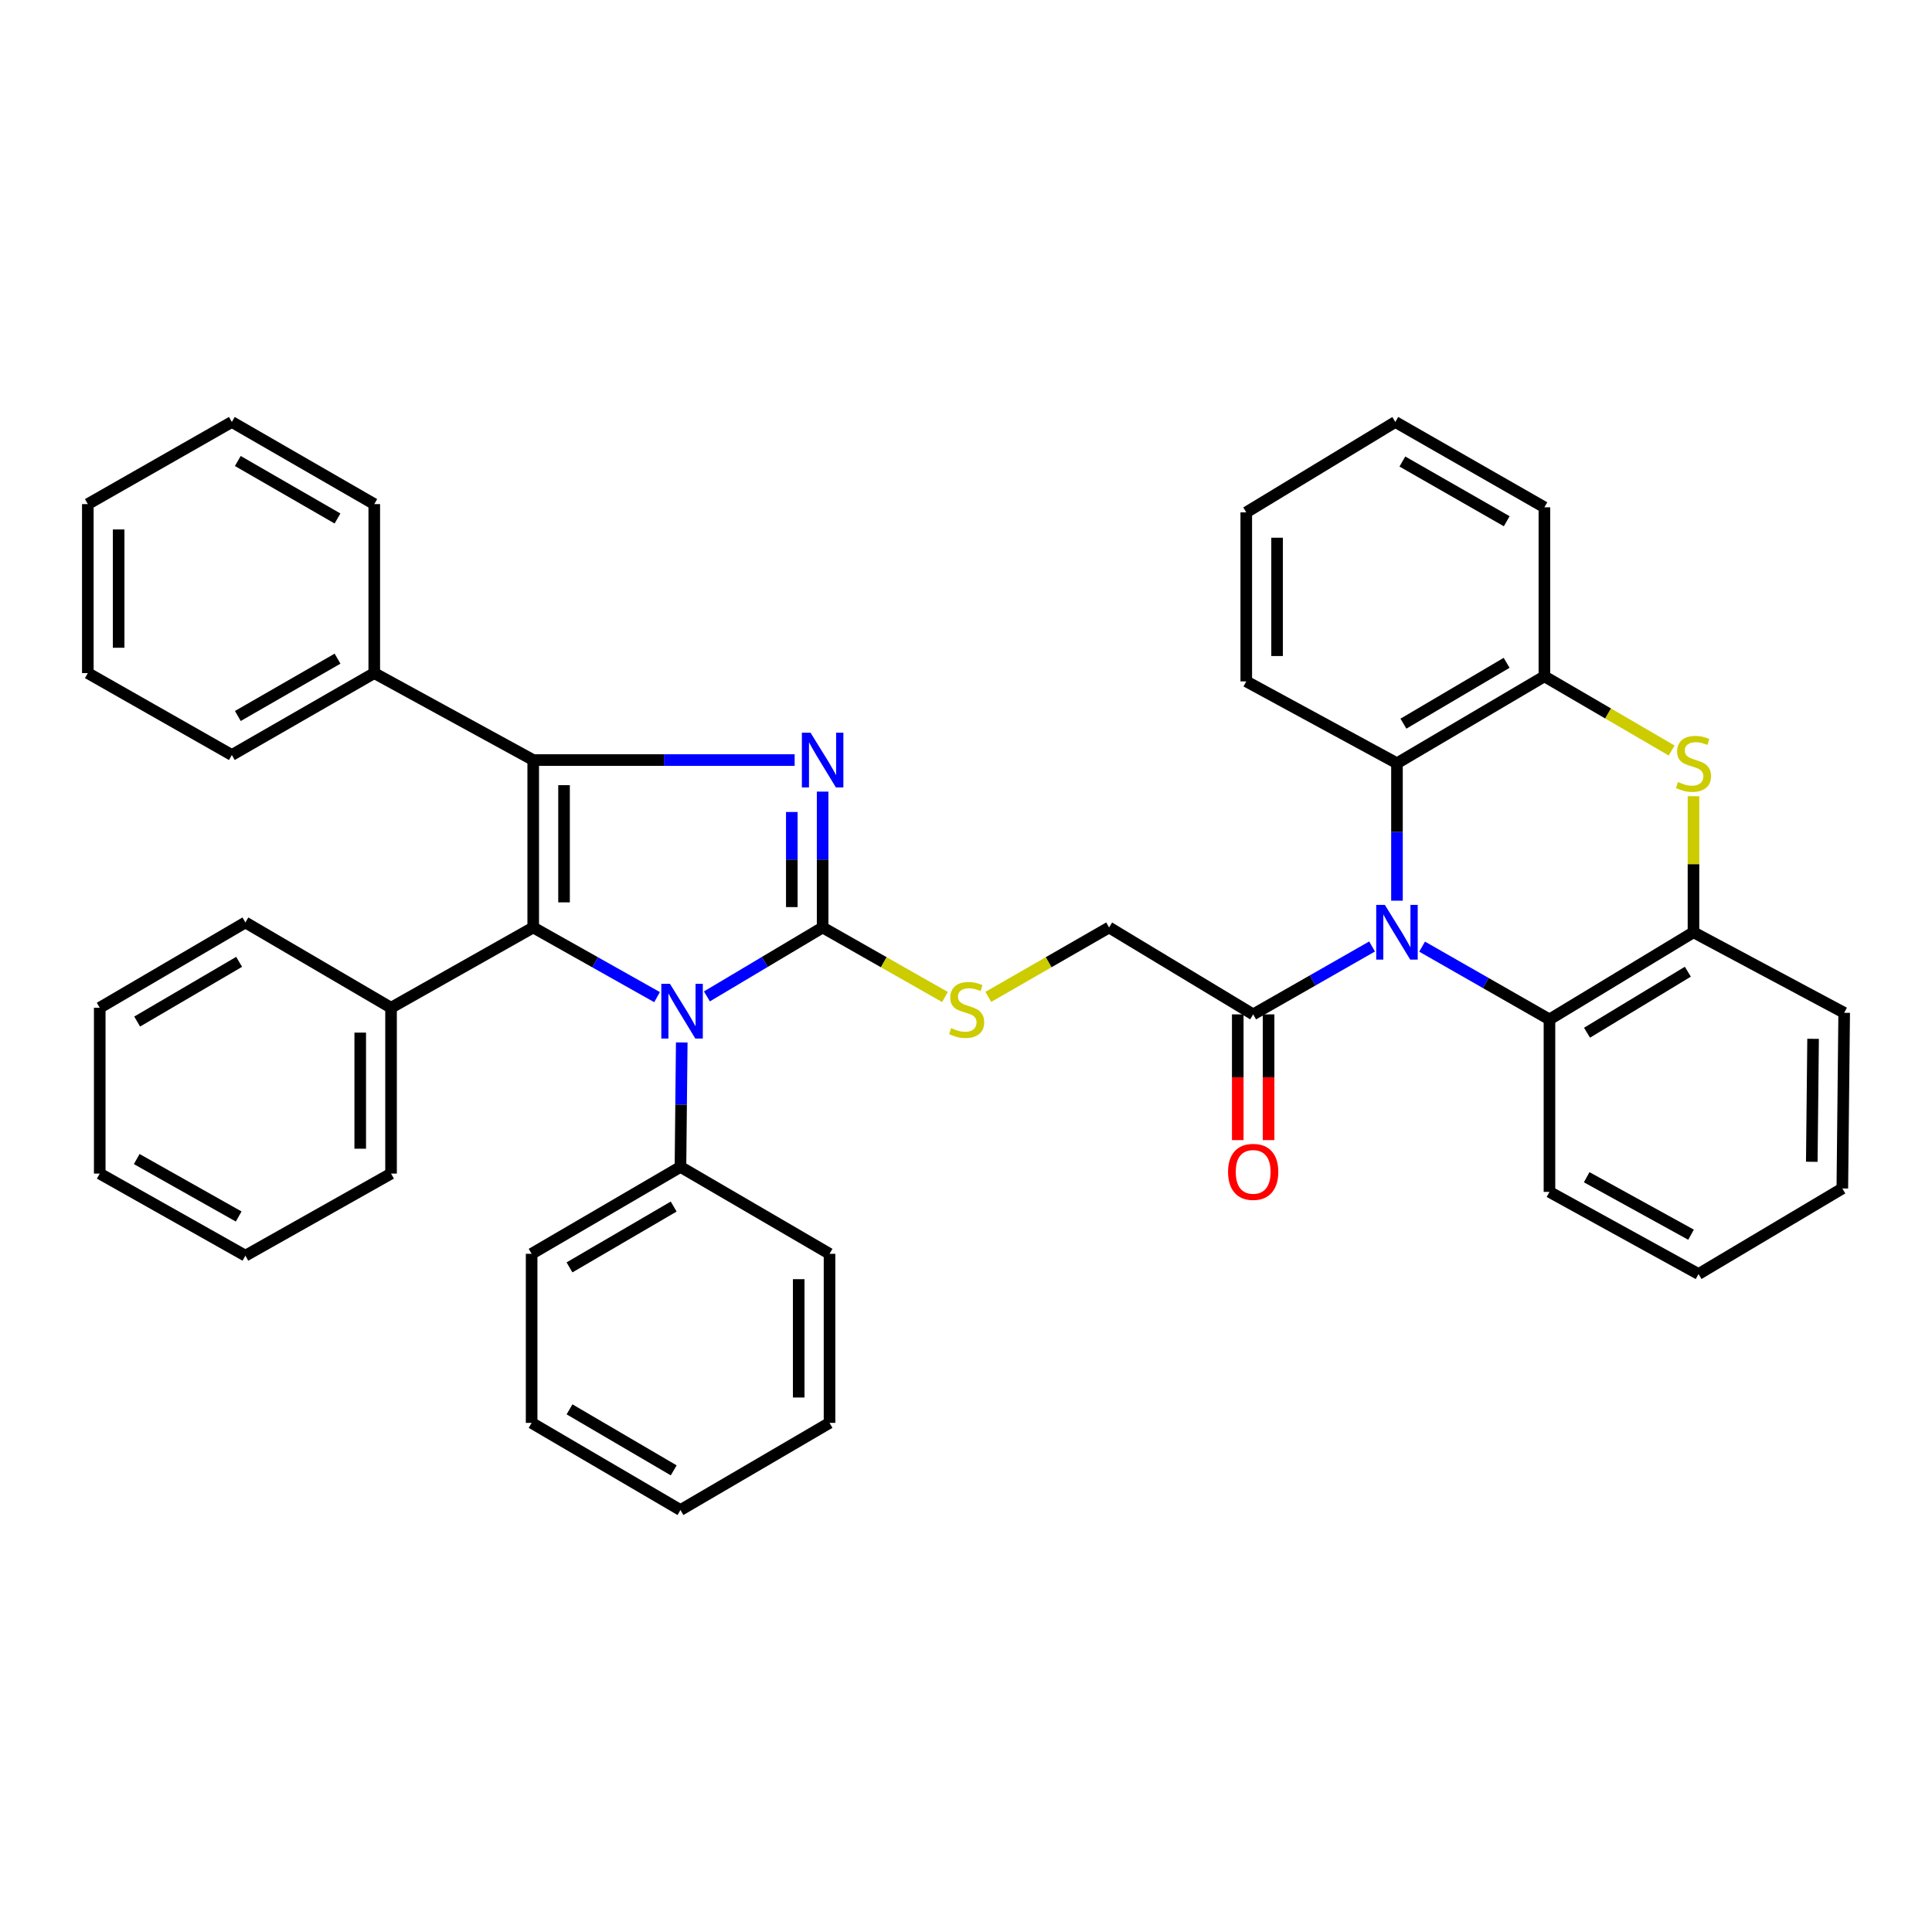 <?xml version='1.0' encoding='iso-8859-1'?>
<svg version='1.1' baseProfile='full'
              xmlns='http://www.w3.org/2000/svg'
                      xmlns:rdkit='http://www.rdkit.org/xml'
                      xmlns:xlink='http://www.w3.org/1999/xlink'
                  xml:space='preserve'
width='1000px' height='1000px' viewBox='0 0 1000 1000'>
<!-- END OF HEADER -->
<rect style='opacity:1.0;fill:#FFFFFF;stroke:none' width='1000' height='1000' x='0' y='0'> </rect>
<path class='bond-0' d='M 425.792,480.059 L 425.792,444.896' style='fill:none;fill-rule:evenodd;stroke:#000000;stroke-width:6px;stroke-linecap:butt;stroke-linejoin:miter;stroke-opacity:1' />
<path class='bond-0' d='M 425.792,444.896 L 425.792,409.734' style='fill:none;fill-rule:evenodd;stroke:#0000FF;stroke-width:6px;stroke-linecap:butt;stroke-linejoin:miter;stroke-opacity:1' />
<path class='bond-0' d='M 409.839,469.51 L 409.839,444.896' style='fill:none;fill-rule:evenodd;stroke:#000000;stroke-width:6px;stroke-linecap:butt;stroke-linejoin:miter;stroke-opacity:1' />
<path class='bond-0' d='M 409.839,444.896 L 409.839,420.282' style='fill:none;fill-rule:evenodd;stroke:#0000FF;stroke-width:6px;stroke-linecap:butt;stroke-linejoin:miter;stroke-opacity:1' />
<path class='bond-3' d='M 425.792,480.059 L 395.843,497.899' style='fill:none;fill-rule:evenodd;stroke:#000000;stroke-width:6px;stroke-linecap:butt;stroke-linejoin:miter;stroke-opacity:1' />
<path class='bond-3' d='M 395.843,497.899 L 365.894,515.739' style='fill:none;fill-rule:evenodd;stroke:#0000FF;stroke-width:6px;stroke-linecap:butt;stroke-linejoin:miter;stroke-opacity:1' />
<path class='bond-11' d='M 425.792,480.059 L 457.453,498.055' style='fill:none;fill-rule:evenodd;stroke:#000000;stroke-width:6px;stroke-linecap:butt;stroke-linejoin:miter;stroke-opacity:1' />
<path class='bond-11' d='M 457.453,498.055 L 489.113,516.052' style='fill:none;fill-rule:evenodd;stroke:#CCCC00;stroke-width:6px;stroke-linecap:butt;stroke-linejoin:miter;stroke-opacity:1' />
<path class='bond-1' d='M 411.307,393.407 L 343.65,393.407' style='fill:none;fill-rule:evenodd;stroke:#0000FF;stroke-width:6px;stroke-linecap:butt;stroke-linejoin:miter;stroke-opacity:1' />
<path class='bond-1' d='M 343.65,393.407 L 275.993,393.407' style='fill:none;fill-rule:evenodd;stroke:#000000;stroke-width:6px;stroke-linecap:butt;stroke-linejoin:miter;stroke-opacity:1' />
<path class='bond-12' d='M 275.993,393.407 L 193.72,348.393' style='fill:none;fill-rule:evenodd;stroke:#000000;stroke-width:6px;stroke-linecap:butt;stroke-linejoin:miter;stroke-opacity:1' />
<path class='bond-40' d='M 275.993,393.407 L 275.993,480.059' style='fill:none;fill-rule:evenodd;stroke:#000000;stroke-width:6px;stroke-linecap:butt;stroke-linejoin:miter;stroke-opacity:1' />
<path class='bond-40' d='M 291.946,406.405 L 291.946,467.061' style='fill:none;fill-rule:evenodd;stroke:#000000;stroke-width:6px;stroke-linecap:butt;stroke-linejoin:miter;stroke-opacity:1' />
<path class='bond-2' d='M 275.993,480.059 L 308.04,498.086' style='fill:none;fill-rule:evenodd;stroke:#000000;stroke-width:6px;stroke-linecap:butt;stroke-linejoin:miter;stroke-opacity:1' />
<path class='bond-2' d='M 308.04,498.086 L 340.087,516.113' style='fill:none;fill-rule:evenodd;stroke:#0000FF;stroke-width:6px;stroke-linecap:butt;stroke-linejoin:miter;stroke-opacity:1' />
<path class='bond-13' d='M 275.993,480.059 L 202.406,521.607' style='fill:none;fill-rule:evenodd;stroke:#000000;stroke-width:6px;stroke-linecap:butt;stroke-linejoin:miter;stroke-opacity:1' />
<path class='bond-14' d='M 352.87,539.573 L 352.537,571.78' style='fill:none;fill-rule:evenodd;stroke:#0000FF;stroke-width:6px;stroke-linecap:butt;stroke-linejoin:miter;stroke-opacity:1' />
<path class='bond-14' d='M 352.537,571.78 L 352.204,603.987' style='fill:none;fill-rule:evenodd;stroke:#000000;stroke-width:6px;stroke-linecap:butt;stroke-linejoin:miter;stroke-opacity:1' />
<path class='bond-4' d='M 710.185,489.898 L 679.411,507.472' style='fill:none;fill-rule:evenodd;stroke:#0000FF;stroke-width:6px;stroke-linecap:butt;stroke-linejoin:miter;stroke-opacity:1' />
<path class='bond-4' d='M 679.411,507.472 L 648.638,525.046' style='fill:none;fill-rule:evenodd;stroke:#000000;stroke-width:6px;stroke-linecap:butt;stroke-linejoin:miter;stroke-opacity:1' />
<path class='bond-6' d='M 736.08,489.977 L 769.04,508.815' style='fill:none;fill-rule:evenodd;stroke:#0000FF;stroke-width:6px;stroke-linecap:butt;stroke-linejoin:miter;stroke-opacity:1' />
<path class='bond-6' d='M 769.04,508.815 L 801.999,527.652' style='fill:none;fill-rule:evenodd;stroke:#000000;stroke-width:6px;stroke-linecap:butt;stroke-linejoin:miter;stroke-opacity:1' />
<path class='bond-7' d='M 723.067,466.193 L 723.067,430.625' style='fill:none;fill-rule:evenodd;stroke:#0000FF;stroke-width:6px;stroke-linecap:butt;stroke-linejoin:miter;stroke-opacity:1' />
<path class='bond-7' d='M 723.067,430.625 L 723.067,395.056' style='fill:none;fill-rule:evenodd;stroke:#000000;stroke-width:6px;stroke-linecap:butt;stroke-linejoin:miter;stroke-opacity:1' />
<path class='bond-5' d='M 865.231,388.461 L 832.303,369.264' style='fill:none;fill-rule:evenodd;stroke:#CCCC00;stroke-width:6px;stroke-linecap:butt;stroke-linejoin:miter;stroke-opacity:1' />
<path class='bond-5' d='M 832.303,369.264 L 799.376,350.068' style='fill:none;fill-rule:evenodd;stroke:#000000;stroke-width:6px;stroke-linecap:butt;stroke-linejoin:miter;stroke-opacity:1' />
<path class='bond-42' d='M 876.544,412.123 L 876.544,447.332' style='fill:none;fill-rule:evenodd;stroke:#CCCC00;stroke-width:6px;stroke-linecap:butt;stroke-linejoin:miter;stroke-opacity:1' />
<path class='bond-42' d='M 876.544,447.332 L 876.544,482.54' style='fill:none;fill-rule:evenodd;stroke:#000000;stroke-width:6px;stroke-linecap:butt;stroke-linejoin:miter;stroke-opacity:1' />
<path class='bond-10' d='M 801.999,527.652 L 876.544,482.54' style='fill:none;fill-rule:evenodd;stroke:#000000;stroke-width:6px;stroke-linecap:butt;stroke-linejoin:miter;stroke-opacity:1' />
<path class='bond-10' d='M 821.44,534.534 L 873.622,502.955' style='fill:none;fill-rule:evenodd;stroke:#000000;stroke-width:6px;stroke-linecap:butt;stroke-linejoin:miter;stroke-opacity:1' />
<path class='bond-18' d='M 801.999,527.652 L 801.999,616.927' style='fill:none;fill-rule:evenodd;stroke:#000000;stroke-width:6px;stroke-linecap:butt;stroke-linejoin:miter;stroke-opacity:1' />
<path class='bond-9' d='M 723.067,395.056 L 799.376,350.068' style='fill:none;fill-rule:evenodd;stroke:#000000;stroke-width:6px;stroke-linecap:butt;stroke-linejoin:miter;stroke-opacity:1' />
<path class='bond-9' d='M 726.412,374.565 L 779.828,343.074' style='fill:none;fill-rule:evenodd;stroke:#000000;stroke-width:6px;stroke-linecap:butt;stroke-linejoin:miter;stroke-opacity:1' />
<path class='bond-17' d='M 723.067,395.056 L 645.066,352.683' style='fill:none;fill-rule:evenodd;stroke:#000000;stroke-width:6px;stroke-linecap:butt;stroke-linejoin:miter;stroke-opacity:1' />
<path class='bond-8' d='M 648.638,525.046 L 574.066,480.059' style='fill:none;fill-rule:evenodd;stroke:#000000;stroke-width:6px;stroke-linecap:butt;stroke-linejoin:miter;stroke-opacity:1' />
<path class='bond-16' d='M 640.661,525.046 L 640.661,557.584' style='fill:none;fill-rule:evenodd;stroke:#000000;stroke-width:6px;stroke-linecap:butt;stroke-linejoin:miter;stroke-opacity:1' />
<path class='bond-16' d='M 640.661,557.584 L 640.661,590.122' style='fill:none;fill-rule:evenodd;stroke:#FF0000;stroke-width:6px;stroke-linecap:butt;stroke-linejoin:miter;stroke-opacity:1' />
<path class='bond-16' d='M 656.614,525.046 L 656.614,557.584' style='fill:none;fill-rule:evenodd;stroke:#000000;stroke-width:6px;stroke-linecap:butt;stroke-linejoin:miter;stroke-opacity:1' />
<path class='bond-16' d='M 656.614,557.584 L 656.614,590.122' style='fill:none;fill-rule:evenodd;stroke:#FF0000;stroke-width:6px;stroke-linecap:butt;stroke-linejoin:miter;stroke-opacity:1' />
<path class='bond-19' d='M 799.376,350.068 L 799.376,262.575' style='fill:none;fill-rule:evenodd;stroke:#000000;stroke-width:6px;stroke-linecap:butt;stroke-linejoin:miter;stroke-opacity:1' />
<path class='bond-20' d='M 876.544,482.54 L 954.545,524.222' style='fill:none;fill-rule:evenodd;stroke:#000000;stroke-width:6px;stroke-linecap:butt;stroke-linejoin:miter;stroke-opacity:1' />
<path class='bond-15' d='M 511.543,515.992 L 542.805,498.025' style='fill:none;fill-rule:evenodd;stroke:#CCCC00;stroke-width:6px;stroke-linecap:butt;stroke-linejoin:miter;stroke-opacity:1' />
<path class='bond-15' d='M 542.805,498.025 L 574.066,480.059' style='fill:none;fill-rule:evenodd;stroke:#000000;stroke-width:6px;stroke-linecap:butt;stroke-linejoin:miter;stroke-opacity:1' />
<path class='bond-21' d='M 193.72,348.393 L 119.999,390.784' style='fill:none;fill-rule:evenodd;stroke:#000000;stroke-width:6px;stroke-linecap:butt;stroke-linejoin:miter;stroke-opacity:1' />
<path class='bond-21' d='M 174.71,340.922 L 123.105,370.596' style='fill:none;fill-rule:evenodd;stroke:#000000;stroke-width:6px;stroke-linecap:butt;stroke-linejoin:miter;stroke-opacity:1' />
<path class='bond-23' d='M 193.72,348.393 L 193.72,260.926' style='fill:none;fill-rule:evenodd;stroke:#000000;stroke-width:6px;stroke-linecap:butt;stroke-linejoin:miter;stroke-opacity:1' />
<path class='bond-22' d='M 202.406,521.607 L 202.406,607.443' style='fill:none;fill-rule:evenodd;stroke:#000000;stroke-width:6px;stroke-linecap:butt;stroke-linejoin:miter;stroke-opacity:1' />
<path class='bond-22' d='M 186.453,534.483 L 186.453,594.568' style='fill:none;fill-rule:evenodd;stroke:#000000;stroke-width:6px;stroke-linecap:butt;stroke-linejoin:miter;stroke-opacity:1' />
<path class='bond-24' d='M 202.406,521.607 L 127.019,477.462' style='fill:none;fill-rule:evenodd;stroke:#000000;stroke-width:6px;stroke-linecap:butt;stroke-linejoin:miter;stroke-opacity:1' />
<path class='bond-25' d='M 352.204,603.987 L 275.169,648.974' style='fill:none;fill-rule:evenodd;stroke:#000000;stroke-width:6px;stroke-linecap:butt;stroke-linejoin:miter;stroke-opacity:1' />
<path class='bond-25' d='M 348.694,624.511 L 294.769,656.002' style='fill:none;fill-rule:evenodd;stroke:#000000;stroke-width:6px;stroke-linecap:butt;stroke-linejoin:miter;stroke-opacity:1' />
<path class='bond-26' d='M 352.204,603.987 L 429.364,648.974' style='fill:none;fill-rule:evenodd;stroke:#000000;stroke-width:6px;stroke-linecap:butt;stroke-linejoin:miter;stroke-opacity:1' />
<path class='bond-28' d='M 645.066,352.683 L 645.066,265.198' style='fill:none;fill-rule:evenodd;stroke:#000000;stroke-width:6px;stroke-linecap:butt;stroke-linejoin:miter;stroke-opacity:1' />
<path class='bond-28' d='M 661.019,339.56 L 661.019,278.321' style='fill:none;fill-rule:evenodd;stroke:#000000;stroke-width:6px;stroke-linecap:butt;stroke-linejoin:miter;stroke-opacity:1' />
<path class='bond-27' d='M 801.999,616.927 L 879.159,659.433' style='fill:none;fill-rule:evenodd;stroke:#000000;stroke-width:6px;stroke-linecap:butt;stroke-linejoin:miter;stroke-opacity:1' />
<path class='bond-27' d='M 821.271,609.329 L 875.282,639.084' style='fill:none;fill-rule:evenodd;stroke:#000000;stroke-width:6px;stroke-linecap:butt;stroke-linejoin:miter;stroke-opacity:1' />
<path class='bond-45' d='M 799.376,262.575 L 722.217,218.412' style='fill:none;fill-rule:evenodd;stroke:#000000;stroke-width:6px;stroke-linecap:butt;stroke-linejoin:miter;stroke-opacity:1' />
<path class='bond-45' d='M 779.877,269.796 L 725.866,238.882' style='fill:none;fill-rule:evenodd;stroke:#000000;stroke-width:6px;stroke-linecap:butt;stroke-linejoin:miter;stroke-opacity:1' />
<path class='bond-46' d='M 954.545,524.222 L 953.588,615.145' style='fill:none;fill-rule:evenodd;stroke:#000000;stroke-width:6px;stroke-linecap:butt;stroke-linejoin:miter;stroke-opacity:1' />
<path class='bond-46' d='M 938.45,537.693 L 937.78,601.339' style='fill:none;fill-rule:evenodd;stroke:#000000;stroke-width:6px;stroke-linecap:butt;stroke-linejoin:miter;stroke-opacity:1' />
<path class='bond-34' d='M 119.999,390.784 L 45.455,348.393' style='fill:none;fill-rule:evenodd;stroke:#000000;stroke-width:6px;stroke-linecap:butt;stroke-linejoin:miter;stroke-opacity:1' />
<path class='bond-32' d='M 202.406,607.443 L 127.019,649.932' style='fill:none;fill-rule:evenodd;stroke:#000000;stroke-width:6px;stroke-linecap:butt;stroke-linejoin:miter;stroke-opacity:1' />
<path class='bond-33' d='M 193.72,260.926 L 119.999,218.412' style='fill:none;fill-rule:evenodd;stroke:#000000;stroke-width:6px;stroke-linecap:butt;stroke-linejoin:miter;stroke-opacity:1' />
<path class='bond-33' d='M 174.692,268.369 L 123.088,238.609' style='fill:none;fill-rule:evenodd;stroke:#000000;stroke-width:6px;stroke-linecap:butt;stroke-linejoin:miter;stroke-opacity:1' />
<path class='bond-36' d='M 127.019,477.462 L 51.623,521.607' style='fill:none;fill-rule:evenodd;stroke:#000000;stroke-width:6px;stroke-linecap:butt;stroke-linejoin:miter;stroke-opacity:1' />
<path class='bond-36' d='M 123.77,497.851 L 70.993,528.752' style='fill:none;fill-rule:evenodd;stroke:#000000;stroke-width:6px;stroke-linecap:butt;stroke-linejoin:miter;stroke-opacity:1' />
<path class='bond-35' d='M 275.169,648.974 L 275.169,736.477' style='fill:none;fill-rule:evenodd;stroke:#000000;stroke-width:6px;stroke-linecap:butt;stroke-linejoin:miter;stroke-opacity:1' />
<path class='bond-31' d='M 429.364,648.974 L 429.364,736.477' style='fill:none;fill-rule:evenodd;stroke:#000000;stroke-width:6px;stroke-linecap:butt;stroke-linejoin:miter;stroke-opacity:1' />
<path class='bond-31' d='M 413.411,662.1 L 413.411,723.351' style='fill:none;fill-rule:evenodd;stroke:#000000;stroke-width:6px;stroke-linecap:butt;stroke-linejoin:miter;stroke-opacity:1' />
<path class='bond-29' d='M 879.159,659.433 L 953.588,615.145' style='fill:none;fill-rule:evenodd;stroke:#000000;stroke-width:6px;stroke-linecap:butt;stroke-linejoin:miter;stroke-opacity:1' />
<path class='bond-30' d='M 645.066,265.198 L 722.217,218.412' style='fill:none;fill-rule:evenodd;stroke:#000000;stroke-width:6px;stroke-linecap:butt;stroke-linejoin:miter;stroke-opacity:1' />
<path class='bond-38' d='M 429.364,736.477 L 352.204,781.588' style='fill:none;fill-rule:evenodd;stroke:#000000;stroke-width:6px;stroke-linecap:butt;stroke-linejoin:miter;stroke-opacity:1' />
<path class='bond-43' d='M 127.019,649.932 L 51.623,607.443' style='fill:none;fill-rule:evenodd;stroke:#000000;stroke-width:6px;stroke-linecap:butt;stroke-linejoin:miter;stroke-opacity:1' />
<path class='bond-43' d='M 123.541,629.66 L 70.764,599.919' style='fill:none;fill-rule:evenodd;stroke:#000000;stroke-width:6px;stroke-linecap:butt;stroke-linejoin:miter;stroke-opacity:1' />
<path class='bond-37' d='M 119.999,218.412 L 45.455,260.926' style='fill:none;fill-rule:evenodd;stroke:#000000;stroke-width:6px;stroke-linecap:butt;stroke-linejoin:miter;stroke-opacity:1' />
<path class='bond-44' d='M 45.455,348.393 L 45.455,260.926' style='fill:none;fill-rule:evenodd;stroke:#000000;stroke-width:6px;stroke-linecap:butt;stroke-linejoin:miter;stroke-opacity:1' />
<path class='bond-44' d='M 61.408,335.273 L 61.408,274.046' style='fill:none;fill-rule:evenodd;stroke:#000000;stroke-width:6px;stroke-linecap:butt;stroke-linejoin:miter;stroke-opacity:1' />
<path class='bond-41' d='M 275.169,736.477 L 352.204,781.588' style='fill:none;fill-rule:evenodd;stroke:#000000;stroke-width:6px;stroke-linecap:butt;stroke-linejoin:miter;stroke-opacity:1' />
<path class='bond-41' d='M 294.786,729.477 L 348.71,761.055' style='fill:none;fill-rule:evenodd;stroke:#000000;stroke-width:6px;stroke-linecap:butt;stroke-linejoin:miter;stroke-opacity:1' />
<path class='bond-39' d='M 51.623,521.607 L 51.623,607.443' style='fill:none;fill-rule:evenodd;stroke:#000000;stroke-width:6px;stroke-linecap:butt;stroke-linejoin:miter;stroke-opacity:1' />
<path  class='atom-1' d='M 419.532 379.247
L 428.812 394.247
Q 429.732 395.727, 431.212 398.407
Q 432.692 401.087, 432.772 401.247
L 432.772 379.247
L 436.532 379.247
L 436.532 407.567
L 432.652 407.567
L 422.692 391.167
Q 421.532 389.247, 420.292 387.047
Q 419.092 384.847, 418.732 384.167
L 418.732 407.567
L 415.052 407.567
L 415.052 379.247
L 419.532 379.247
' fill='#0000FF'/>
<path  class='atom-4' d='M 346.777 509.238
L 356.057 524.238
Q 356.977 525.718, 358.457 528.398
Q 359.937 531.078, 360.017 531.238
L 360.017 509.238
L 363.777 509.238
L 363.777 537.558
L 359.897 537.558
L 349.937 521.158
Q 348.777 519.238, 347.537 517.038
Q 346.337 514.838, 345.977 514.158
L 345.977 537.558
L 342.297 537.558
L 342.297 509.238
L 346.777 509.238
' fill='#0000FF'/>
<path  class='atom-5' d='M 716.807 468.38
L 726.087 483.38
Q 727.007 484.86, 728.487 487.54
Q 729.967 490.22, 730.047 490.38
L 730.047 468.38
L 733.807 468.38
L 733.807 496.7
L 729.927 496.7
L 719.967 480.3
Q 718.807 478.38, 717.567 476.18
Q 716.367 473.98, 716.007 473.3
L 716.007 496.7
L 712.327 496.7
L 712.327 468.38
L 716.807 468.38
' fill='#0000FF'/>
<path  class='atom-6' d='M 868.544 404.776
Q 868.864 404.896, 870.184 405.456
Q 871.504 406.016, 872.944 406.376
Q 874.424 406.696, 875.864 406.696
Q 878.544 406.696, 880.104 405.416
Q 881.664 404.096, 881.664 401.816
Q 881.664 400.256, 880.864 399.296
Q 880.104 398.336, 878.904 397.816
Q 877.704 397.296, 875.704 396.696
Q 873.184 395.936, 871.664 395.216
Q 870.184 394.496, 869.104 392.976
Q 868.064 391.456, 868.064 388.896
Q 868.064 385.336, 870.464 383.136
Q 872.904 380.936, 877.704 380.936
Q 880.984 380.936, 884.704 382.496
L 883.784 385.576
Q 880.384 384.176, 877.824 384.176
Q 875.064 384.176, 873.544 385.336
Q 872.024 386.456, 872.064 388.416
Q 872.064 389.936, 872.824 390.856
Q 873.624 391.776, 874.744 392.296
Q 875.904 392.816, 877.824 393.416
Q 880.384 394.216, 881.904 395.016
Q 883.424 395.816, 884.504 397.456
Q 885.624 399.056, 885.624 401.816
Q 885.624 405.736, 882.984 407.856
Q 880.384 409.936, 876.024 409.936
Q 873.504 409.936, 871.584 409.376
Q 869.704 408.856, 867.464 407.936
L 868.544 404.776
' fill='#CCCC00'/>
<path  class='atom-12' d='M 492.337 532.152
Q 492.657 532.272, 493.977 532.832
Q 495.297 533.392, 496.737 533.752
Q 498.217 534.072, 499.657 534.072
Q 502.337 534.072, 503.897 532.792
Q 505.457 531.472, 505.457 529.192
Q 505.457 527.632, 504.657 526.672
Q 503.897 525.712, 502.697 525.192
Q 501.497 524.672, 499.497 524.072
Q 496.977 523.312, 495.457 522.592
Q 493.977 521.872, 492.897 520.352
Q 491.857 518.832, 491.857 516.272
Q 491.857 512.712, 494.257 510.512
Q 496.697 508.312, 501.497 508.312
Q 504.777 508.312, 508.497 509.872
L 507.577 512.952
Q 504.177 511.552, 501.617 511.552
Q 498.857 511.552, 497.337 512.712
Q 495.817 513.832, 495.857 515.792
Q 495.857 517.312, 496.617 518.232
Q 497.417 519.152, 498.537 519.672
Q 499.697 520.192, 501.617 520.792
Q 504.177 521.592, 505.697 522.392
Q 507.217 523.192, 508.297 524.832
Q 509.417 526.432, 509.417 529.192
Q 509.417 533.112, 506.777 535.232
Q 504.177 537.312, 499.817 537.312
Q 497.297 537.312, 495.377 536.752
Q 493.497 536.232, 491.257 535.312
L 492.337 532.152
' fill='#CCCC00'/>
<path  class='atom-17' d='M 635.638 606.557
Q 635.638 599.757, 638.998 595.957
Q 642.358 592.157, 648.638 592.157
Q 654.918 592.157, 658.278 595.957
Q 661.638 599.757, 661.638 606.557
Q 661.638 613.437, 658.238 617.357
Q 654.838 621.237, 648.638 621.237
Q 642.398 621.237, 638.998 617.357
Q 635.638 613.477, 635.638 606.557
M 648.638 618.037
Q 652.958 618.037, 655.278 615.157
Q 657.638 612.237, 657.638 606.557
Q 657.638 600.997, 655.278 598.197
Q 652.958 595.357, 648.638 595.357
Q 644.318 595.357, 641.958 598.157
Q 639.638 600.957, 639.638 606.557
Q 639.638 612.277, 641.958 615.157
Q 644.318 618.037, 648.638 618.037
' fill='#FF0000'/>
</svg>
